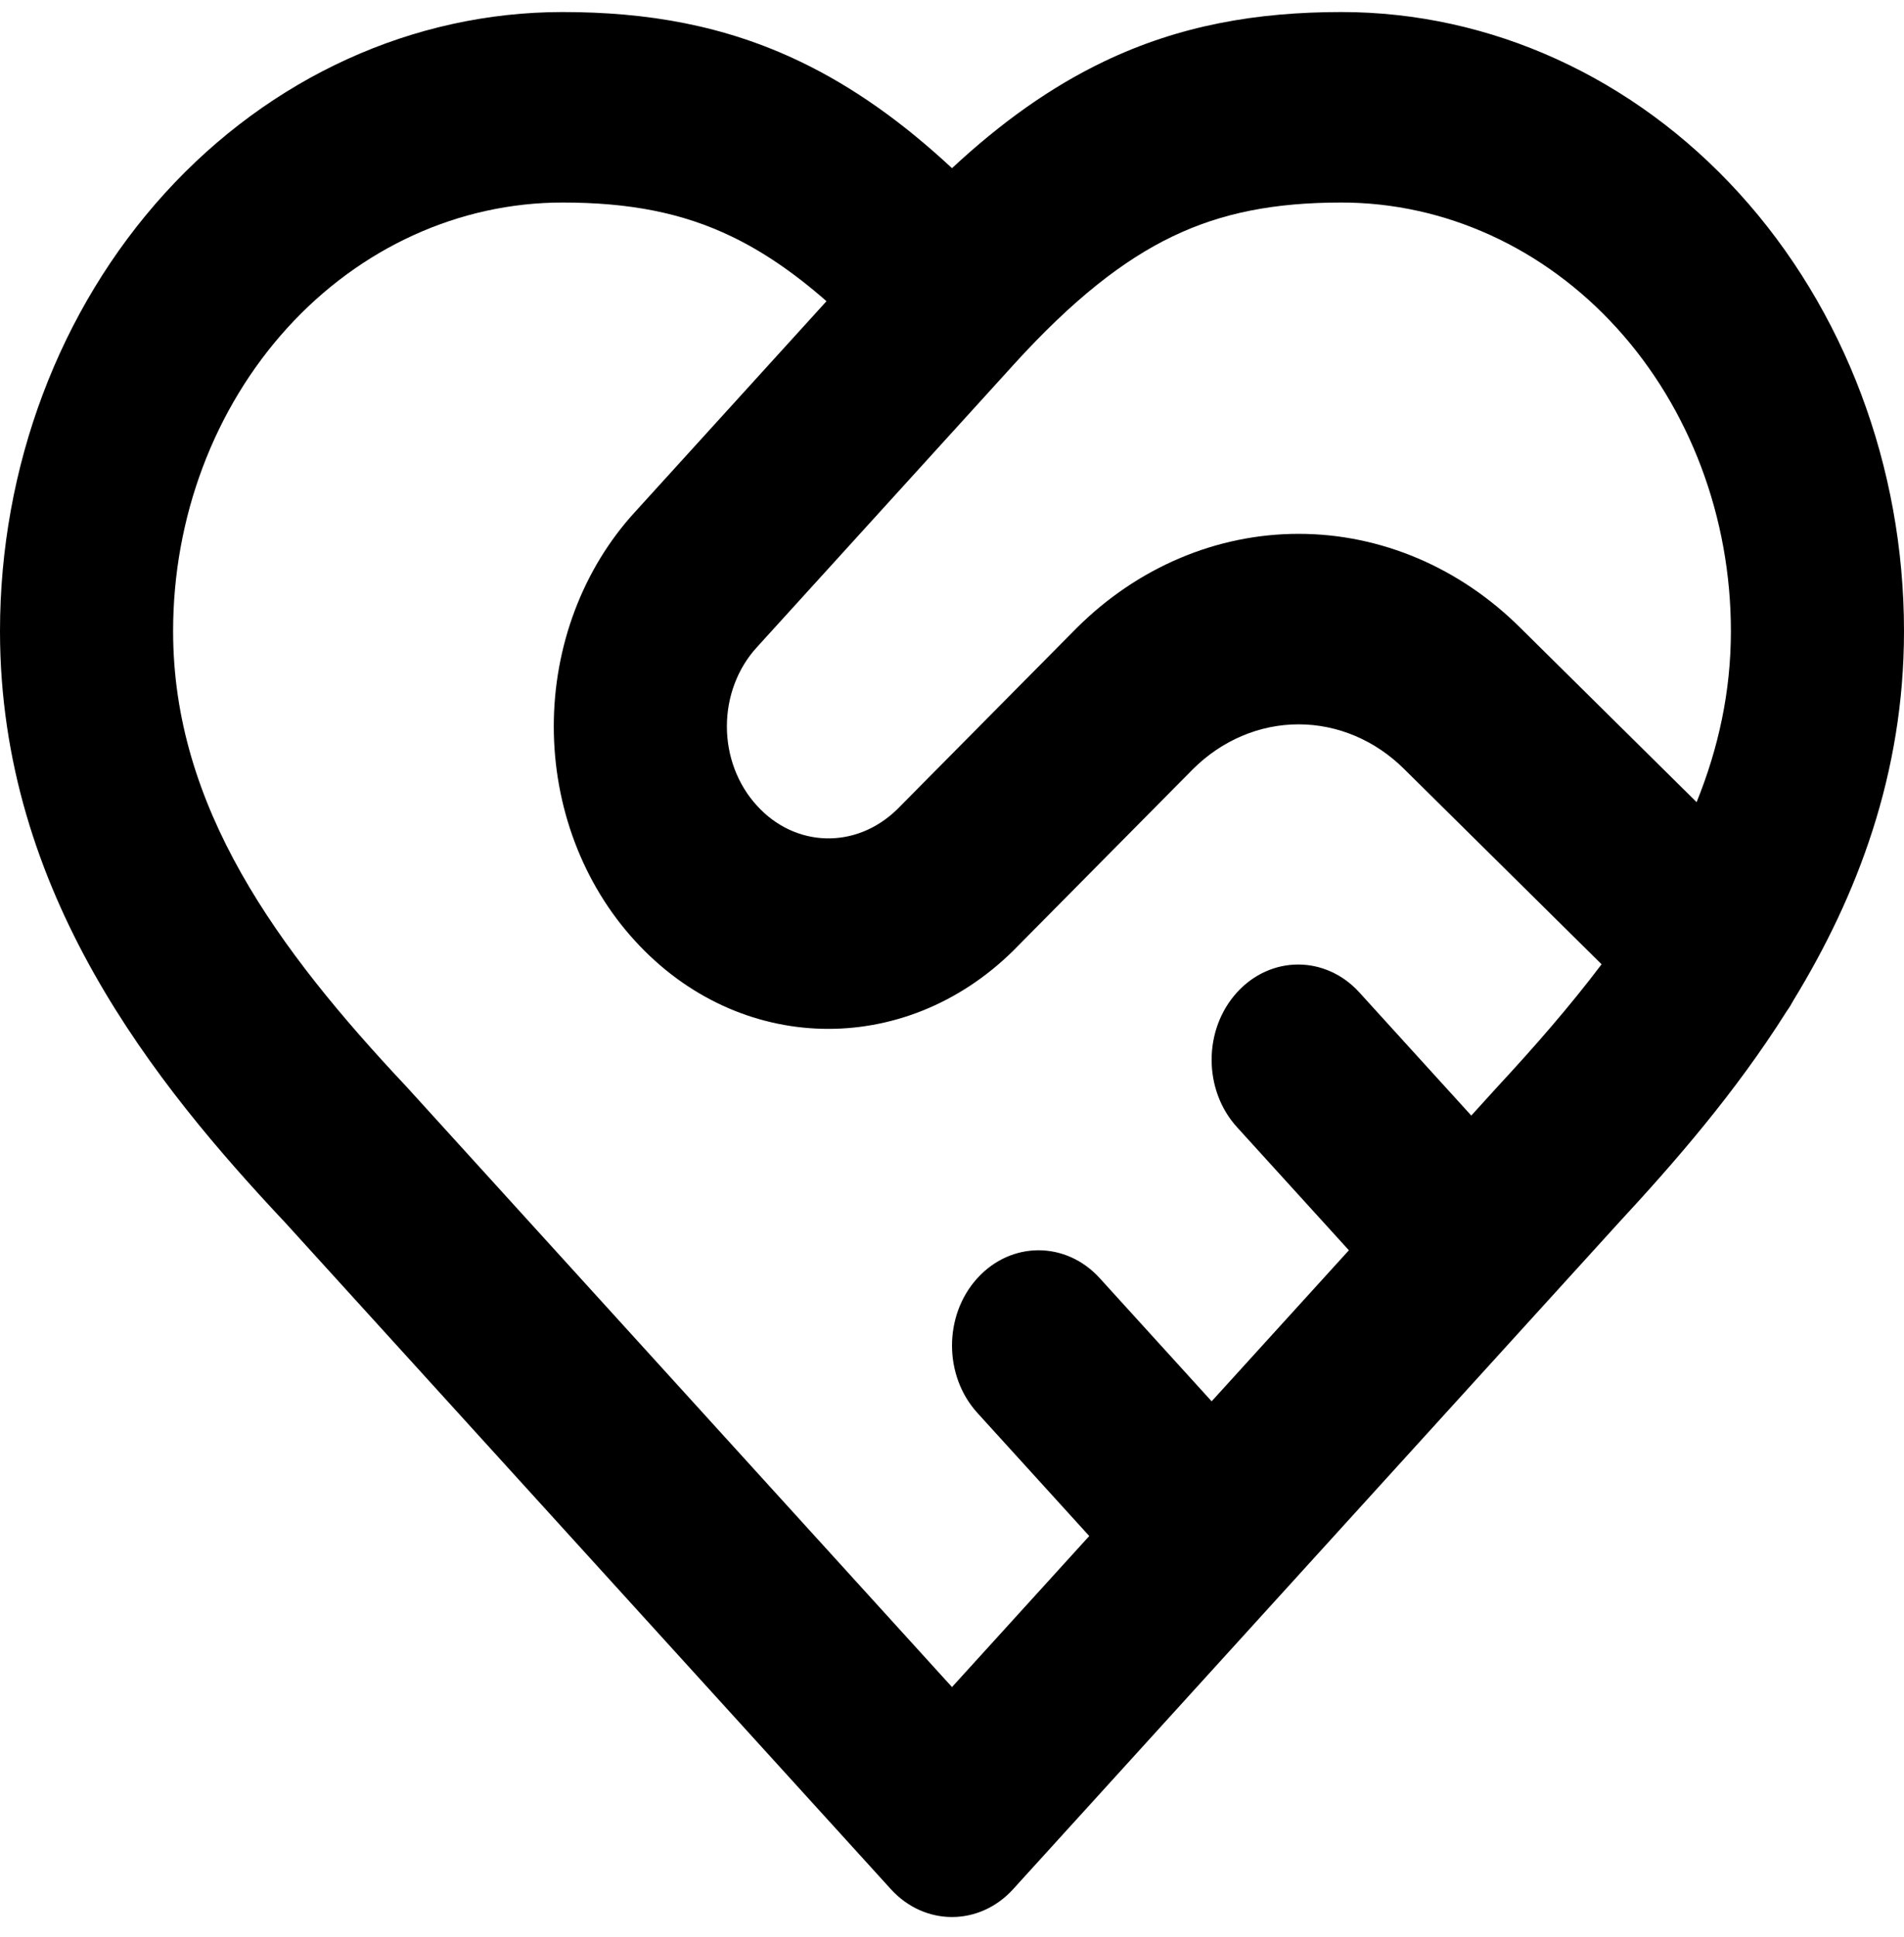 <svg xmlns="http://www.w3.org/2000/svg" width="60" height="61" viewBox="0 0 60 61" fill="none">
  <path fill-rule="evenodd" clip-rule="evenodd" d="M17.727 0.379C13.026 0.379 8.517 2.433 5.192 6.09C1.868 9.747 0 14.707 0 19.879C0 28.127 4.894 34.153 8.997 38.518L28.072 59.5C29.137 60.672 30.863 60.672 31.928 59.5L40.11 50.5L48.292 41.5L51.01 38.511C52.766 36.617 54.688 34.412 56.302 31.852C56.384 31.738 56.457 31.619 56.522 31.496C58.524 28.221 60 24.378 60 19.879C60 14.707 58.132 9.747 54.808 6.09C51.483 2.433 46.974 0.379 42.273 0.379C39.599 0.379 37.164 0.799 34.781 1.941C33.11 2.742 31.549 3.857 30 5.297C28.451 3.857 26.89 2.742 25.219 1.941C22.836 0.799 20.401 0.379 17.727 0.379ZM53.465 25.265C54.151 23.568 54.545 21.786 54.545 19.879C54.545 16.299 53.252 12.865 50.951 10.333C48.649 7.801 45.528 6.379 42.273 6.379C40.146 6.379 38.49 6.708 36.959 7.442C35.411 8.184 33.819 9.421 31.928 11.5C31.925 11.504 31.922 11.508 31.918 11.512L23.849 20.388C23.55 20.714 23.313 21.102 23.151 21.53C22.989 21.957 22.906 22.416 22.906 22.879C22.906 23.342 22.989 23.801 23.151 24.228C23.313 24.656 23.55 25.044 23.849 25.37L23.856 25.378C25.05 26.692 26.969 26.766 28.278 25.485L33.922 19.787C35.839 17.874 38.334 16.814 40.923 16.814C43.508 16.814 46.002 17.872 47.918 19.782L47.923 19.787L53.465 25.265ZM26.045 9.487C24.986 8.558 24.005 7.904 23.041 7.442C21.509 6.708 19.854 6.379 17.727 6.379C14.472 6.379 11.351 7.801 9.049 10.333C6.748 12.865 5.455 16.299 5.455 19.879C5.455 25.419 8.729 29.888 12.805 34.222L12.838 34.258L30 53.136L34.325 48.379L30.799 44.5C29.734 43.329 29.734 41.429 30.799 40.258C31.864 39.086 33.59 39.086 34.656 40.258L38.182 44.136L42.507 39.379L38.98 35.5C37.915 34.329 37.915 32.429 38.98 31.258C40.045 30.086 41.772 30.086 42.837 31.258L46.364 35.136L47.182 34.236C48.364 32.962 49.48 31.682 50.47 30.371L44.258 24.231C43.345 23.319 42.156 22.814 40.923 22.814C39.692 22.814 38.505 23.317 37.592 24.226L31.93 29.943C28.495 33.33 23.277 33.223 20.002 29.624C19.194 28.741 18.553 27.691 18.115 26.534C17.677 25.376 17.451 24.134 17.451 22.879C17.451 21.624 17.677 20.382 18.115 19.224C18.553 18.067 19.194 17.017 20.002 16.134L26.045 9.487Z" fill="black"/>
</svg>